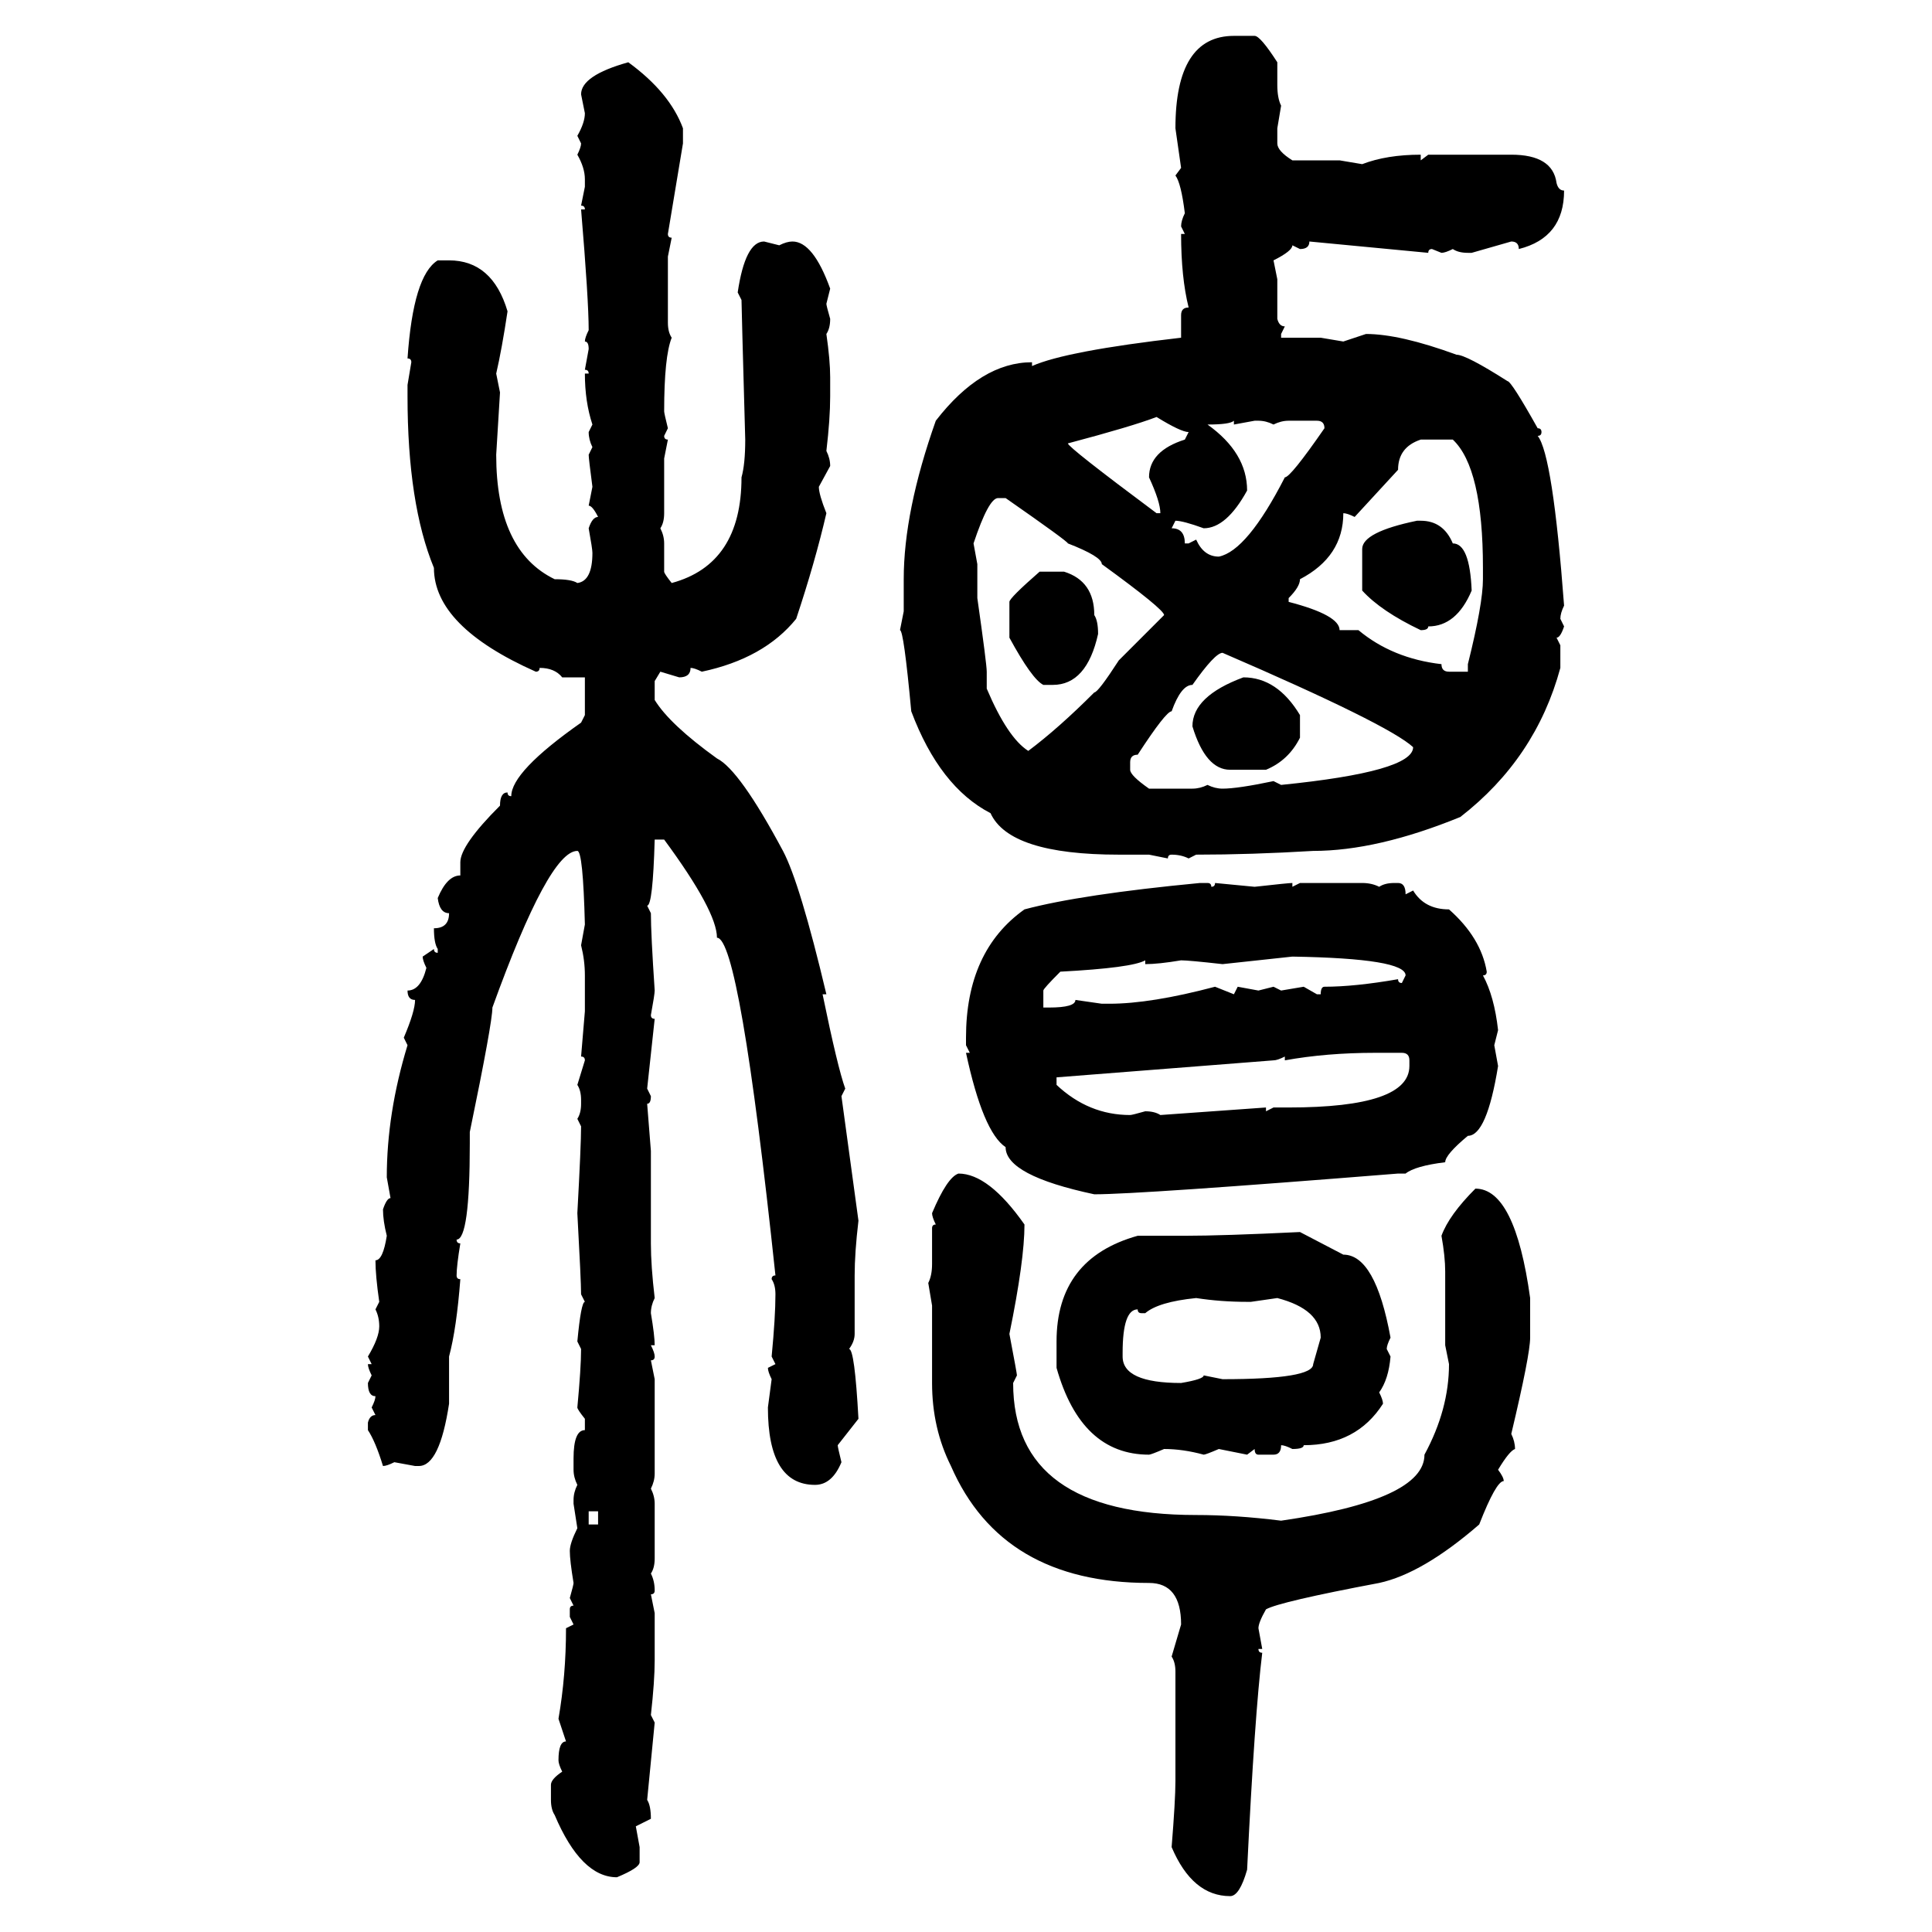 <svg xmlns="http://www.w3.org/2000/svg" xmlns:xlink="http://www.w3.org/1999/xlink" width="300" height="300"><path d="M191.60 5.57L191.60 5.57L194.82 5.57Q195.70 5.57 198.34 9.67L198.34 9.67L198.34 13.18Q198.34 15.23 198.93 16.41L198.93 16.41L198.34 19.92L198.34 22.27Q198.34 23.44 200.68 24.90L200.68 24.90L208.01 24.90L211.52 25.49Q215.33 24.02 220.61 24.02L220.61 24.02L220.61 24.90L221.78 24.02L234.67 24.02Q241.11 24.02 241.70 28.42L241.70 28.42Q241.99 29.59 242.87 29.59L242.87 29.59Q242.87 36.91 235.84 38.67L235.84 38.67Q235.84 37.50 234.67 37.50L234.67 37.50L228.52 39.26L227.93 39.26Q226.46 39.26 225.59 38.67L225.59 38.67Q224.41 39.26 223.83 39.26L223.83 39.26L222.36 38.67Q221.78 38.67 221.78 39.26L221.78 39.26L203.32 37.50Q203.32 38.67 201.86 38.67L201.86 38.67L200.68 38.09Q200.68 38.96 197.75 40.43L197.75 40.43L198.34 43.36L198.34 49.51Q198.63 50.68 199.51 50.68L199.51 50.68L198.93 51.86L198.93 52.44L205.08 52.44L208.59 53.03L212.11 51.86Q217.38 51.86 226.17 55.08L226.17 55.08Q227.64 55.08 234.08 59.18L234.08 59.18Q234.67 59.18 238.77 66.50L238.77 66.50Q239.36 66.50 239.36 67.09L239.36 67.09Q239.36 67.68 238.77 67.68L238.77 67.68Q241.11 70.61 242.87 94.04L242.87 94.04Q242.29 95.21 242.29 96.09L242.29 96.09L242.87 97.27Q242.29 99.02 241.70 99.02L241.70 99.02L242.29 100.20L242.29 103.71Q238.48 117.77 226.76 126.86L226.76 126.86Q213.87 132.13 203.91 132.13L203.91 132.13Q194.24 132.71 185.74 132.71L185.74 132.71L184.57 133.30Q183.40 132.71 181.93 132.71L181.93 132.71Q181.35 132.71 181.35 133.30L181.35 133.30L178.42 132.71L173.73 132.71Q156.74 132.71 153.81 126.27L153.81 126.27Q145.90 122.17 141.50 110.45L141.50 110.45Q140.33 97.85 139.75 97.85L139.75 97.85L140.33 94.92L140.33 89.94Q140.33 79.39 145.31 65.33L145.31 65.33Q152.34 56.25 160.25 56.25L160.25 56.25L160.25 56.84Q165.53 54.49 183.40 52.44L183.40 52.44L183.40 48.93Q183.40 47.75 184.57 47.75L184.57 47.75Q183.40 43.07 183.40 36.33L183.40 36.33L183.98 36.33L183.40 35.16Q183.40 34.28 183.98 33.11L183.98 33.11Q183.40 28.42 182.52 27.25L182.52 27.25L183.40 26.07L182.52 19.92Q182.52 5.57 191.60 5.57ZM97.56 9.67L97.56 9.67Q104.00 14.36 106.05 19.92L106.05 19.92L106.05 22.27L103.71 36.33Q103.71 36.91 104.30 36.91L104.30 36.91L103.71 39.84L103.71 50.10Q103.71 51.56 104.30 52.44L104.30 52.44Q103.13 55.37 103.13 63.87L103.13 63.87Q103.13 64.16 103.71 66.50L103.71 66.50L103.13 67.68Q103.13 68.26 103.71 68.26L103.71 68.26L103.13 71.19L103.13 79.69Q103.13 81.15 102.54 82.03L102.54 82.03Q103.13 83.20 103.13 84.38L103.13 84.38L103.13 88.77Q103.13 89.06 104.30 90.53L104.30 90.53Q115.14 87.60 115.14 74.12L115.14 74.12Q115.72 72.07 115.72 68.26L115.72 68.26Q115.14 47.46 115.14 46.58L115.14 46.58L114.55 45.41Q115.72 37.50 118.65 37.50L118.65 37.50L121.00 38.09Q122.17 37.50 123.05 37.50L123.05 37.50Q126.27 37.50 128.91 44.82L128.91 44.82L128.32 47.17Q128.32 47.46 128.91 49.51L128.91 49.51Q128.91 50.98 128.32 51.86L128.32 51.86Q128.91 55.96 128.91 58.59L128.91 58.59L128.91 61.52Q128.91 65.04 128.32 70.02L128.32 70.02Q128.91 71.19 128.91 72.36L128.91 72.36L127.15 75.59Q127.15 76.76 128.32 79.69L128.32 79.69Q126.56 87.30 123.63 96.09L123.63 96.09Q118.65 102.25 108.98 104.30L108.98 104.30Q107.81 103.71 107.23 103.71L107.23 103.71Q107.23 105.18 105.47 105.18L105.47 105.18L102.54 104.30L101.66 105.76L101.66 108.69Q104.00 112.50 111.33 117.77L111.33 117.77Q114.84 119.53 121.58 132.13L121.58 132.13Q124.22 137.11 128.32 154.39L128.32 154.39L127.73 154.39Q130.08 165.82 131.25 169.04L131.25 169.04L130.66 170.21L133.30 189.55Q132.71 194.53 132.71 198.05L132.71 198.05L132.71 207.13Q132.71 208.30 131.84 209.47L131.84 209.47Q132.71 209.47 133.30 220.31L133.30 220.31L130.08 224.41Q130.08 224.71 130.66 227.05L130.66 227.05Q129.20 230.57 126.56 230.57L126.56 230.57Q119.24 230.57 119.24 218.55L119.24 218.55L119.82 214.16Q119.24 212.99 119.24 212.40L119.24 212.40L120.41 211.82L119.82 210.64Q120.41 204.49 120.41 200.98L120.41 200.98Q120.41 199.51 119.82 198.63L119.82 198.63Q119.82 198.05 120.41 198.05L120.41 198.05Q114.84 145.61 111.33 145.61L111.33 145.61Q111.33 141.50 103.13 130.37L103.13 130.37L101.66 130.37Q101.37 140.63 100.49 140.63L100.49 140.63L101.07 141.80Q101.07 145.02 101.66 153.81L101.66 153.81Q101.66 154.39 101.07 157.62L101.07 157.62Q101.07 158.20 101.66 158.20L101.66 158.20L100.49 169.04L101.07 170.21Q101.07 171.39 100.49 171.39L100.49 171.39L101.07 178.71L101.07 193.07Q101.07 196.58 101.66 201.56L101.66 201.56Q101.07 202.73 101.07 203.91L101.07 203.91Q101.66 207.42 101.66 208.89L101.66 208.89L101.07 208.89Q101.66 210.06 101.66 210.64L101.66 210.64Q101.66 211.23 101.07 211.23L101.07 211.23L101.66 214.16L101.66 228.81Q101.66 229.98 101.07 231.15L101.07 231.15Q101.66 232.32 101.66 233.50L101.66 233.50L101.66 241.99Q101.66 243.46 101.07 244.34L101.07 244.34Q101.66 245.51 101.66 246.97L101.66 246.97Q101.66 247.56 101.07 247.56L101.07 247.56L101.66 250.49L101.66 257.81Q101.66 261.04 101.07 266.31L101.07 266.31L101.66 267.48L100.49 279.49Q101.07 280.37 101.07 282.42L101.07 282.42L98.73 283.59L99.32 286.82L99.32 289.16Q99.32 290.04 95.80 291.50L95.80 291.50Q90.23 291.50 86.13 281.84L86.13 281.84Q85.55 280.96 85.55 279.49L85.55 279.49L85.55 277.15Q85.55 276.27 87.30 275.10L87.30 275.10Q86.72 273.93 86.72 273.34L86.72 273.34Q86.72 270.41 87.89 270.41L87.89 270.41L86.72 266.89Q87.89 260.16 87.89 252.83L87.89 252.83L89.06 252.25L88.48 251.07L88.48 249.90Q88.48 249.32 89.06 249.32L89.06 249.32L88.48 248.14Q89.06 246.09 89.06 245.80L89.06 245.80Q88.48 242.29 88.48 240.82L88.48 240.82Q88.48 239.65 89.65 237.30L89.65 237.30L89.06 233.50L89.06 232.91Q89.06 231.74 89.65 230.57L89.65 230.57Q89.06 229.39 89.06 228.22L89.06 228.22L89.06 226.46Q89.06 222.07 90.82 222.07L90.82 222.07L90.82 220.31Q89.65 218.85 89.65 218.55L89.65 218.55Q90.23 212.40 90.23 209.47L90.23 209.47L89.65 208.30Q90.23 202.15 90.82 202.15L90.82 202.15L90.23 200.98Q90.23 198.93 89.65 188.38L89.65 188.38Q90.23 177.83 90.23 174.90L90.23 174.90L89.65 173.73Q90.23 172.85 90.23 171.39L90.23 171.39L90.23 170.80Q90.23 169.34 89.65 168.46L89.65 168.46L90.82 164.65Q90.82 164.06 90.23 164.06L90.23 164.06L90.82 157.03L90.82 151.46Q90.82 149.12 90.23 146.78L90.23 146.78L90.82 143.55Q90.53 132.13 89.65 132.13L89.65 132.13Q85.25 132.13 76.46 156.45L76.46 156.45Q76.46 158.79 72.95 175.78L72.95 175.78L72.95 177.54Q72.95 192.48 70.90 192.48L70.90 192.48Q70.90 193.07 71.48 193.07L71.48 193.07Q70.90 196.58 70.90 198.05L70.90 198.05Q70.90 198.63 71.48 198.63L71.48 198.63Q70.90 206.25 69.73 210.64L69.73 210.64L69.73 217.97Q68.26 227.64 65.04 227.64L65.04 227.64L64.45 227.64L61.23 227.05Q60.06 227.64 59.47 227.64L59.47 227.64Q58.30 223.83 57.13 222.07L57.13 222.07L57.13 220.90Q57.42 219.73 58.30 219.73L58.30 219.73L57.71 218.55Q58.30 217.38 58.30 216.80L58.30 216.80Q57.13 216.80 57.13 214.75L57.13 214.75L57.71 213.57Q57.13 212.40 57.13 211.82L57.13 211.82L57.71 211.82L57.13 210.64Q58.89 207.71 58.89 205.96L58.89 205.96Q58.89 204.49 58.30 203.32L58.30 203.32L58.89 202.15Q58.30 198.05 58.30 195.70L58.30 195.70Q59.47 195.70 60.06 191.89L60.06 191.89Q59.47 189.55 59.47 187.79L59.47 187.79Q60.06 186.04 60.64 186.04L60.64 186.04L60.06 182.81Q60.06 172.85 63.28 162.30L63.28 162.30L62.70 161.13Q64.45 157.03 64.45 155.27L64.45 155.27Q63.28 155.27 63.28 153.81L63.28 153.81Q65.33 153.81 66.21 150.29L66.21 150.29Q65.63 149.12 65.63 148.54L65.63 148.54L67.38 147.36Q67.38 147.95 67.97 147.95L67.97 147.95L67.97 147.36Q67.38 146.48 67.38 144.14L67.38 144.14Q69.73 144.14 69.73 141.80L69.73 141.80Q68.26 141.80 67.97 139.45L67.97 139.45Q69.43 135.94 71.48 135.94L71.48 135.94L71.48 133.89Q71.48 131.25 77.64 125.10L77.64 125.10Q77.64 123.05 78.81 123.05L78.81 123.05Q78.81 123.63 79.39 123.63L79.39 123.63Q79.39 119.82 90.23 112.21L90.23 112.21L90.82 111.04L90.82 105.18L87.30 105.18Q86.13 103.71 83.79 103.71L83.79 103.71Q83.79 104.30 83.20 104.30L83.20 104.30Q67.38 97.27 67.38 88.18L67.38 88.18Q63.28 78.22 63.28 61.52L63.28 61.52L63.28 59.77L63.87 56.25Q63.87 55.66 63.28 55.66L63.28 55.66Q64.16 42.77 67.97 40.43L67.97 40.43L69.73 40.43Q76.46 40.43 78.81 48.34L78.81 48.34Q77.93 54.20 77.05 58.01L77.05 58.01L77.64 60.94L77.05 70.61Q77.05 85.55 86.13 89.94L86.13 89.94Q88.77 89.94 89.65 90.53L89.65 90.53Q91.99 90.23 91.99 85.84L91.99 85.84Q91.99 85.25 91.41 82.03L91.41 82.03Q91.99 80.27 92.87 80.27L92.87 80.27Q91.99 78.52 91.41 78.52L91.41 78.52L91.99 75.59Q91.41 71.19 91.41 70.61L91.41 70.61L91.99 69.43Q91.41 68.26 91.41 67.09L91.41 67.09L91.99 65.92Q90.82 62.40 90.82 58.01L90.82 58.01L91.41 58.01Q91.41 57.42 90.82 57.42L90.82 57.42L91.41 54.20Q91.41 53.03 90.82 53.03L90.82 53.03Q90.82 52.44 91.41 51.27L91.41 51.27Q91.41 46.58 90.23 32.52L90.23 32.52L90.82 32.52Q90.82 31.93 90.23 31.93L90.23 31.93L90.82 29.00L90.82 27.83Q90.82 26.07 89.65 24.02L89.65 24.02Q90.23 22.85 90.23 22.27L90.23 22.27L89.65 21.09Q90.82 19.04 90.82 17.58L90.82 17.58L90.23 14.65Q90.23 11.72 97.56 9.67ZM165.82 68.85L165.82 68.85Q165.82 69.43 179.59 79.69L179.59 79.69L180.18 79.69Q180.18 77.93 178.42 74.12L178.42 74.12Q178.42 70.02 183.98 68.26L183.98 68.26L184.57 67.09Q183.40 67.09 179.59 64.75L179.59 64.75Q175.78 66.21 165.82 68.85ZM187.50 65.92L187.50 65.92Q193.65 70.31 193.65 76.17L193.65 76.17Q190.43 82.03 186.91 82.03L186.91 82.03Q183.69 80.86 182.52 80.86L182.52 80.86L181.93 82.03Q183.98 82.03 183.98 84.38L183.98 84.38L184.57 84.38L185.74 83.79Q186.91 86.43 189.26 86.43L189.26 86.43Q193.65 85.55 199.51 74.12L199.51 74.12Q200.39 74.12 205.66 66.50L205.66 66.50Q205.66 65.33 204.49 65.33L204.49 65.33L200.10 65.33Q198.93 65.33 197.75 65.92L197.75 65.92Q196.58 65.33 195.41 65.33L195.41 65.33L194.82 65.33L191.60 65.92L191.60 65.33Q191.02 65.92 187.50 65.92ZM217.09 72.95L210.35 80.27Q209.18 79.69 208.59 79.69L208.59 79.69Q208.59 86.43 201.86 89.94L201.86 89.94Q201.86 91.11 200.10 92.87L200.10 92.87L200.10 93.46Q208.01 95.51 208.01 97.85L208.01 97.85L210.94 97.85Q216.21 102.25 223.83 103.13L223.83 103.13Q223.83 104.30 225 104.30L225 104.30L227.93 104.30L227.93 103.13Q230.27 93.75 230.27 89.94L230.27 89.94L230.27 88.18Q230.27 72.66 225.59 68.26L225.59 68.26L220.61 68.26Q217.09 69.43 217.09 72.95L217.09 72.95ZM151.17 84.38L151.17 84.38L151.76 87.60L151.76 92.87Q153.22 103.13 153.22 104.30L153.22 104.30L153.22 106.93Q156.45 114.55 159.67 116.60L159.67 116.60Q164.36 113.09 169.92 107.52L169.92 107.52Q170.51 107.52 173.73 102.54L173.73 102.54L180.76 95.51Q180.76 94.63 171.09 87.60L171.09 87.60Q171.09 86.43 165.82 84.38L165.82 84.38Q165.82 84.08 156.15 77.34L156.15 77.34L154.98 77.34Q153.52 77.34 151.17 84.38ZM220.02 80.86L220.02 80.86L220.61 80.86Q224.12 80.86 225.59 84.38L225.59 84.38Q228.22 84.38 228.52 91.70L228.52 91.70Q226.17 97.27 221.78 97.27L221.78 97.27Q221.78 97.85 220.61 97.85L220.61 97.85Q214.45 94.92 211.52 91.70L211.52 91.70L211.52 85.25Q211.52 82.62 220.02 80.86ZM161.43 88.77L161.43 88.77L165.23 88.77Q169.92 90.23 169.92 95.51L169.92 95.51Q170.51 96.39 170.51 98.44L170.51 98.44Q168.75 106.35 163.48 106.35L163.48 106.35L162.01 106.35Q160.25 105.47 156.74 99.02L156.74 99.02L156.74 93.46Q156.74 92.87 161.43 88.77ZM175.49 118.36L175.49 118.36L175.49 119.53Q175.49 120.41 178.42 122.46L178.42 122.46L185.16 122.46Q186.33 122.46 187.50 121.88L187.50 121.88Q188.67 122.46 189.84 122.46L189.84 122.46Q192.19 122.46 197.75 121.29L197.75 121.29L198.93 121.88Q219.43 119.82 219.43 116.02L219.43 116.02Q215.63 112.50 189.84 101.37L189.84 101.37Q188.67 101.37 185.16 106.35L185.16 106.35Q183.40 106.35 181.93 110.45L181.93 110.45Q181.05 110.45 176.66 117.19L176.66 117.19Q175.49 117.19 175.49 118.36ZM193.07 105.18L193.07 105.18Q198.34 105.18 201.86 111.04L201.86 111.04L201.86 114.55Q200.10 118.07 196.58 119.53L196.58 119.53L191.02 119.53Q187.21 119.53 185.16 112.79L185.16 112.79Q185.16 108.11 193.07 105.18ZM186.33 137.11L186.33 137.11L187.50 137.11Q188.09 137.11 188.09 137.70L188.09 137.70Q188.67 137.70 188.67 137.11L188.67 137.11L194.82 137.70Q200.10 137.11 200.68 137.11L200.68 137.11L200.68 137.70L201.86 137.11L211.52 137.11Q212.99 137.11 214.16 137.70L214.16 137.70Q215.04 137.11 216.50 137.11L216.50 137.11L217.09 137.11Q218.26 137.11 218.26 138.87L218.26 138.87L219.43 138.28Q221.19 141.21 225 141.21L225 141.21Q229.98 145.61 230.86 150.88L230.86 150.88Q230.86 151.46 230.27 151.46L230.27 151.46Q232.03 154.69 232.62 159.96L232.62 159.96L232.03 162.30L232.62 165.53Q230.86 176.37 227.93 176.37L227.93 176.37Q224.41 179.30 224.41 180.47L224.41 180.47Q219.73 181.05 218.26 182.23L218.26 182.23L217.09 182.23Q176.95 185.45 169.92 185.45L169.92 185.45Q156.15 182.52 156.15 178.13L156.15 178.13Q152.64 175.78 150 163.48L150 163.48L150.59 163.48L150 162.30L150 161.13Q150 147.66 159.08 141.21L159.08 141.21Q167.87 138.87 186.33 137.11ZM200.68 148.54L189.84 149.71Q184.57 149.12 183.40 149.12L183.40 149.12Q179.88 149.71 177.83 149.71L177.83 149.71L177.83 149.12Q175.78 150.29 164.65 150.88L164.65 150.88Q162.01 153.52 162.01 153.81L162.01 153.81L162.01 156.45L162.89 156.45Q166.99 156.45 166.99 155.27L166.99 155.27L171.09 155.86L172.27 155.86Q178.71 155.86 188.67 153.22L188.67 153.22L191.60 154.39L192.19 153.22L195.41 153.81L197.75 153.22L198.93 153.81L202.44 153.22L204.49 154.39L205.08 154.39Q205.08 153.22 205.66 153.22L205.66 153.22Q210.35 153.22 217.09 152.05L217.09 152.05Q217.09 152.64 217.68 152.64L217.68 152.64L218.26 151.46Q218.26 148.83 200.68 148.54L200.68 148.54ZM199.51 164.65L199.51 164.65L199.51 164.06Q198.34 164.65 197.75 164.65L197.75 164.65L164.06 167.29L164.06 168.46Q169.04 173.14 175.49 173.14L175.49 173.14Q175.78 173.14 177.83 172.56L177.83 172.56Q179.30 172.56 180.18 173.14L180.18 173.14L196.58 171.97L196.58 172.56L197.75 171.97L200.10 171.97Q218.85 171.97 218.85 165.53L218.85 165.53L218.85 164.65Q218.85 163.48 217.68 163.48L217.68 163.48L213.57 163.48Q205.96 163.48 199.51 164.65ZM148.83 182.23L148.83 182.23Q153.52 182.23 159.08 190.14L159.08 190.14Q159.08 195.70 156.74 207.13L156.74 207.13Q157.91 213.28 157.91 213.57L157.91 213.57L157.32 214.75Q157.32 235.25 185.74 235.25L185.74 235.25Q191.89 235.25 198.93 236.13L198.93 236.13Q221.19 232.91 221.19 225.88L221.19 225.88Q225 218.85 225 211.82L225 211.82L224.41 208.89L224.41 197.46Q224.41 195.12 223.83 191.89L223.83 191.89Q225 188.67 229.10 184.57L229.10 184.57Q235.25 184.57 237.60 201.56L237.60 201.56L237.60 207.71Q237.60 210.35 234.67 222.66L234.67 222.66Q235.25 223.83 235.25 225L235.25 225Q234.38 225.29 232.62 228.22L232.62 228.22Q233.50 229.39 233.50 229.98L233.50 229.98Q232.32 229.98 229.69 236.72L229.69 236.72Q220.90 244.34 214.16 245.80L214.16 245.80Q198.63 248.73 196.58 249.90L196.58 249.90Q195.41 251.95 195.41 252.83L195.41 252.83L196.00 256.05L195.41 256.05Q195.41 256.64 196.00 256.64L196.00 256.64Q194.82 266.31 193.65 290.33L193.65 290.33Q192.48 294.43 191.02 294.43L191.02 294.43Q185.16 294.43 181.93 286.82L181.93 286.82Q182.52 279.49 182.52 276.56L182.52 276.56L182.52 259.57Q182.52 258.11 181.93 257.23L181.93 257.23L183.40 252.25Q183.40 245.80 178.42 245.80L178.42 245.80Q155.57 245.80 147.66 227.64L147.66 227.64Q144.73 221.78 144.73 214.75L144.73 214.75L144.73 202.73L144.14 199.22Q144.73 198.05 144.73 196.29L144.73 196.29L144.73 190.72Q144.73 190.14 145.31 190.14L145.31 190.14Q144.73 188.96 144.73 188.38L144.73 188.38Q147.07 182.81 148.83 182.23ZM201.86 191.31L201.86 191.31L208.59 194.82Q213.57 194.82 215.92 207.71L215.92 207.71Q215.33 208.89 215.33 209.47L215.33 209.47L215.92 210.64Q215.63 214.16 214.16 216.21L214.16 216.21Q214.75 217.38 214.75 217.97L214.75 217.97Q210.64 224.41 202.44 224.41L202.44 224.41Q202.44 225 200.68 225L200.68 225Q199.51 224.41 198.93 224.41L198.93 224.41Q198.93 225.88 197.75 225.88L197.75 225.88L195.41 225.88Q194.82 225.88 194.82 225L194.82 225L193.65 225.88L189.26 225Q187.21 225.88 186.91 225.88L186.91 225.88Q183.69 225 180.76 225L180.76 225Q178.71 225.88 178.42 225.88L178.42 225.88Q167.87 225.88 164.06 212.40L164.06 212.40L164.06 208.30Q164.06 195.41 176.66 191.89L176.66 191.89L183.98 191.89Q189.84 191.89 201.86 191.31ZM177.83 203.91L177.83 203.91L177.25 203.91Q176.66 203.91 176.66 203.32L176.66 203.32Q174.32 203.32 174.32 210.06L174.32 210.06L174.32 210.64Q174.32 214.75 183.40 214.75L183.40 214.75Q186.91 214.16 186.91 213.57L186.91 213.57L189.84 214.16Q203.91 214.16 203.91 211.82L203.91 211.82L205.08 207.71Q205.08 203.32 198.34 201.56L198.34 201.56L194.24 202.15L193.65 202.15Q189.55 202.15 185.74 201.56L185.74 201.56Q179.88 202.15 177.83 203.91ZM92.87 234.67L91.41 234.67L91.41 236.72L92.87 236.72L92.87 234.67Z"/></svg>